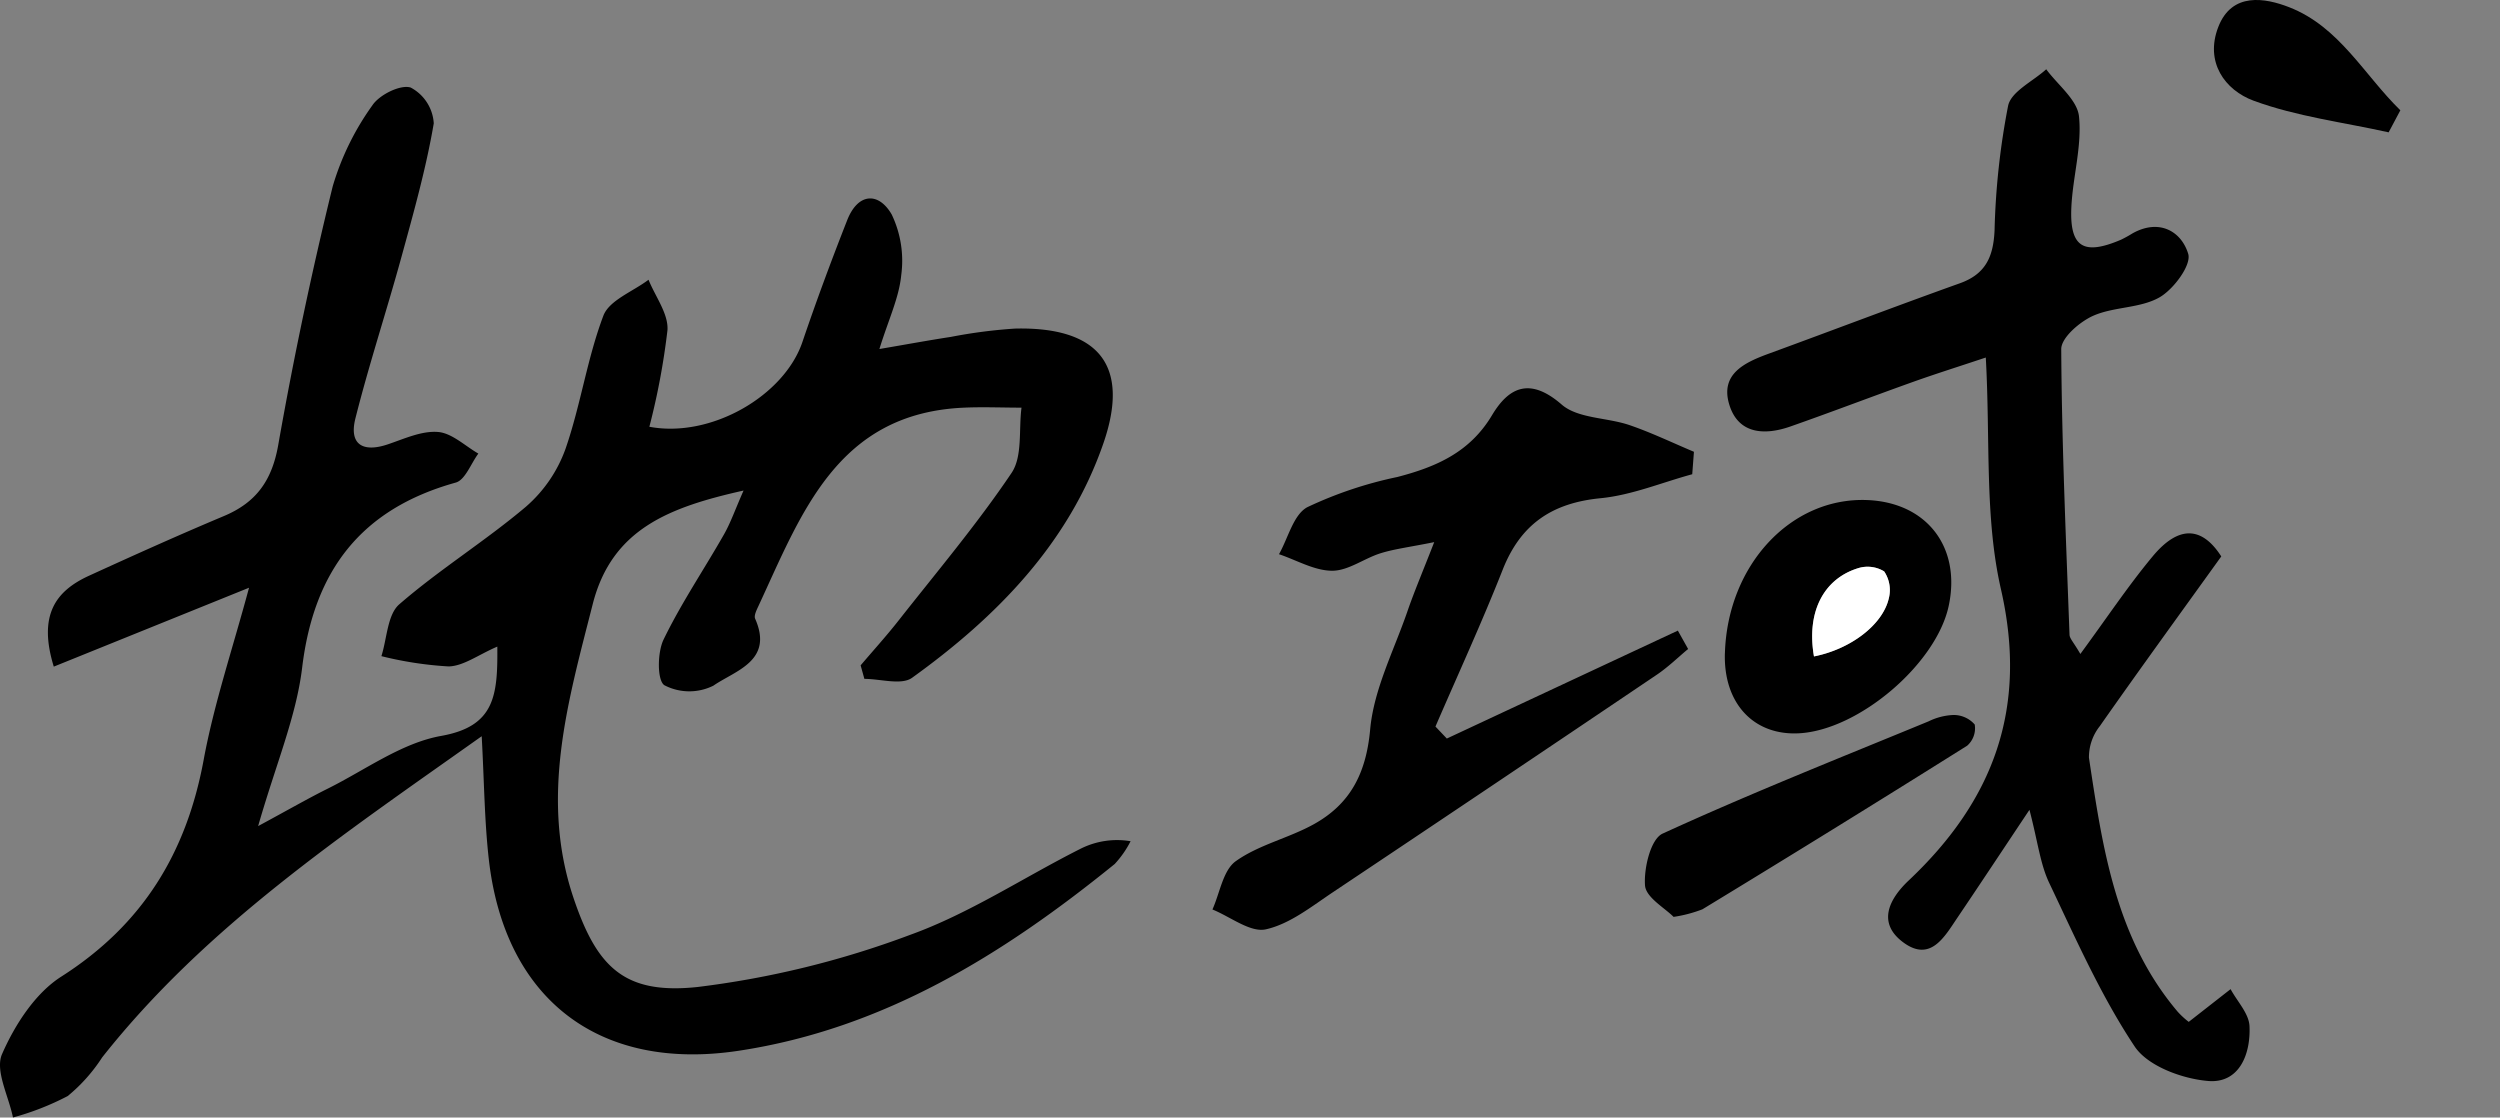 <svg id="グループ_2401" data-name="グループ 2401" xmlns="http://www.w3.org/2000/svg" xmlns:xlink="http://www.w3.org/1999/xlink" width="231.295" height="103.389" viewBox="0 0 231.295 103.389">
  <rect x="0" y="0" width="231.295" height="103.389" fill="#808080" stroke="none"/>
  <defs>
    <clipPath id="clip-path">
      <rect id="長方形_829" data-name="長方形 829" width="231.295" height="103.389" fill="none"/>
    </clipPath>
  </defs>
  <g id="グループ_2083" data-name="グループ 2083" clip-path="url(#clip-path)">
    <path id="パス_10542" data-name="パス 10542" d="M44.563,70.088C31.731,79.191,19.05,87.655,9.452,99.8a15.453,15.453,0,0,1-3.189,3.577A25.218,25.218,0,0,1,1.2,105.361C.8,103.38-.475,101.018.187,99.5c1.181-2.705,3.065-5.633,5.481-7.173,7.517-4.791,11.578-11.422,13.173-20.048.958-5.182,2.664-10.226,4.2-15.932l-18.065,7.3c-1.448-4.718.118-6.974,3.264-8.412,4.136-1.89,8.285-3.759,12.477-5.52,2.987-1.254,4.443-3.279,5.024-6.573q2.121-12.035,5.039-23.923a24.875,24.875,0,0,1,3.67-7.5c.647-.98,2.6-1.948,3.55-1.646a4.025,4.025,0,0,1,2.131,3.311c-.71,4.166-1.865,8.263-2.987,12.351-1.371,5-3,9.932-4.265,14.956-.6,2.391.676,3.178,3.007,2.389,1.517-.512,3.125-1.263,4.632-1.143,1.291.1,2.5,1.289,3.738,2-.689.925-1.215,2.438-2.094,2.683-8.765,2.445-13.13,8.154-14.21,17.141C27.4,68.3,25.525,72.672,23.882,78.4c2.9-1.567,4.654-2.577,6.462-3.476,3.465-1.725,6.814-4.217,10.482-4.869,4.972-.885,5.227-3.761,5.185-8.261-1.782.768-3.131,1.8-4.5,1.835a33.491,33.491,0,0,1-6.225-.951c.522-1.635.551-3.84,1.659-4.8,3.719-3.225,7.955-5.85,11.718-9.031a12.8,12.8,0,0,0,3.653-5.336c1.4-4.03,2-8.347,3.506-12.328.541-1.432,2.738-2.238,4.179-3.33.626,1.554,1.843,3.142,1.753,4.652a65.9,65.9,0,0,1-1.676,8.95c5.7,1.073,12.474-2.867,14.159-7.841,1.285-3.792,2.681-7.55,4.146-11.276.994-2.528,2.9-2.629,4.117-.521a9.921,9.921,0,0,1,.879,5.62c-.2,2.072-1.163,4.069-2.019,6.826,2.572-.439,4.586-.812,6.609-1.121a46.956,46.956,0,0,1,5.956-.771c7.657-.174,10.66,3.338,8.172,10.579C98.9,52.23,92.214,59.049,84.383,64.68c-.985.708-2.918.1-4.412.1l-.347-1.251c1.174-1.382,2.395-2.727,3.514-4.152,3.543-4.508,7.255-8.906,10.45-13.651,1.028-1.527.653-4,.92-6.038-1.774,0-3.551-.079-5.321,0-11.761.511-15.048,9.823-19.036,18.393-.165.355-.411.852-.286,1.136,1.729,3.912-1.858,4.8-3.86,6.189a4.987,4.987,0,0,1-4.531-.035c-.683-.427-.663-3.026-.083-4.225,1.625-3.356,3.738-6.474,5.588-9.726.621-1.09,1.035-2.3,1.814-4.064-6.838,1.536-12.183,3.536-13.956,10.513-2.278,8.966-4.911,17.86-1.778,27.172C55.217,91.452,57.75,94,64.508,93.29A85.293,85.293,0,0,0,84.2,88.464c5.486-1.974,10.48-5.3,15.735-7.949A7.511,7.511,0,0,1,104.6,79.8a9.253,9.253,0,0,1-1.468,2.106c-10.3,8.353-21.37,15.249-34.789,17.28-12.918,1.956-21.663-4.773-23.122-17.734-.4-3.549-.423-7.14-.655-11.363" transform="translate(0 -1.972)"/>
    <path id="パス_10543" data-name="パス 10543" d="M243.082,62.075c2.445-3.328,4.42-6.3,6.687-9.026,2.489-2.993,4.626-2.689,6.352,0-3.874,5.389-7.6,10.51-11.236,15.7a4.634,4.634,0,0,0-1.007,2.922c1.259,8.337,2.47,16.725,8.209,23.5a7.6,7.6,0,0,0,1.023.941l3.873-3.028c.614,1.137,1.694,2.253,1.749,3.416.121,2.585-.937,5.32-3.825,5.081-2.4-.2-5.6-1.378-6.808-3.205-3.131-4.714-5.453-9.984-7.9-15.127-.827-1.741-1.044-3.77-1.825-6.756-2.605,3.906-4.62,6.956-6.668,9.986-1.193,1.765-2.477,4.107-4.958,2.313-2.5-1.807-1.382-4.029.459-5.767,7.854-7.409,11.045-15.933,8.528-26.95-1.518-6.646-.974-13.762-1.4-21.427-2.613.872-4.71,1.532-6.778,2.271-3.772,1.349-7.514,2.78-11.293,4.107-2.392.84-4.819.719-5.658-2.013-.876-2.852,1.427-3.91,3.684-4.735,5.888-2.153,11.746-4.39,17.648-6.5,2.4-.858,3.1-2.477,3.208-4.9A68.972,68.972,0,0,1,236.4,11.352c.285-1.317,2.3-2.26,3.526-3.373,1.065,1.45,2.873,2.823,3.032,4.367.283,2.73-.568,5.557-.705,8.355-.185,3.746,1.11,4.539,4.606,3.04a11.528,11.528,0,0,0,1.053-.582c2.471-1.38,4.518-.189,5.151,1.9.312,1.031-1.356,3.283-2.669,4.029-1.786,1.014-4.208.849-6.129,1.7-1.242.553-2.955,2.03-2.95,3.084.05,8.81.443,17.618.766,26.426.013.348.37.683,1,1.772" transform="translate(-50.613 -1.57)"/>
    <path id="パス_10544" data-name="パス 10544" d="M195.129,68.838c-.958.8-1.856,1.68-2.883,2.373Q177.3,81.3,162.313,91.311c-1.994,1.328-4.013,2.963-6.244,3.464-1.439.323-3.285-1.162-4.949-1.836.691-1.531.979-3.625,2.16-4.469,2.129-1.52,4.885-2.125,7.211-3.414,3.375-1.869,4.851-4.7,5.221-8.769.337-3.72,2.2-7.308,3.449-10.934.631-1.831,1.394-3.617,2.477-6.4-2.329.47-3.681.631-4.959,1.029-1.525.475-2.988,1.62-4.477,1.618-1.642,0-3.283-.978-4.924-1.529.847-1.5,1.337-3.659,2.62-4.351a37.122,37.122,0,0,1,8.324-2.792c3.594-.933,6.715-2.285,8.761-5.712,1.562-2.616,3.515-3.538,6.447-.993,1.508,1.308,4.2,1.19,6.29,1.907,2.026.695,3.968,1.633,5.947,2.464q-.078,1.039-.157,2.077c-2.824.77-5.61,1.939-8.483,2.219-4.486.438-7.392,2.4-9.053,6.613-1.93,4.894-4.135,9.68-6.221,14.512l1.052,1.11,21.374-9.986.95,1.7" transform="translate(-38.948 -8.796)"/>
    <path id="パス_10545" data-name="パス 10545" d="M210.143,71.765c.239-8.146,6.092-14.45,13.159-14.174,5.517.215,8.712,4.363,7.544,9.8C229.688,72.771,222.517,78.875,217,79.17c-4.207.225-7-2.786-6.86-7.405m8.241.293c3.4-.676,6.359-2.93,6.921-5.366a3.089,3.089,0,0,0-.427-2.5,2.934,2.934,0,0,0-2.473-.278c-3.191,1.019-4.718,4.109-4.021,8.142" transform="translate(-50.557 -11.327)"/>
    <path id="パス_10546" data-name="パス 10546" d="M203.583,101.027c-.8-.819-2.562-1.8-2.643-2.907-.116-1.607.525-4.3,1.632-4.8,8.09-3.708,16.374-6.993,24.607-10.386a5.71,5.71,0,0,1,2.309-.587,2.585,2.585,0,0,1,1.955.883,2.137,2.137,0,0,1-.7,1.959q-12.19,7.657-24.495,15.137a12.4,12.4,0,0,1-2.664.7" transform="translate(-48.746 -16.198)"/>
    <path id="パス_10547" data-name="パス 10547" d="M282.63,12.244c-4.178-.929-8.5-1.461-12.484-2.924-2.669-.982-4.535-3.57-3.278-6.821,1.262-3.268,4.359-2.685,6.54-1.84,4.665,1.808,6.945,6.268,10.306,9.545l-1.084,2.04" transform="translate(-61.638 0)"/>
    <path id="パス_10548" data-name="パス 10548" d="M220.362,73.574c-.7-4.033.83-7.123,4.021-8.142a2.934,2.934,0,0,1,2.473.278,3.089,3.089,0,0,1,.427,2.5c-.562,2.436-3.521,4.69-6.921,5.366" transform="translate(-52.536 -12.844)" fill="#fff"/>
  </g>
</svg>
